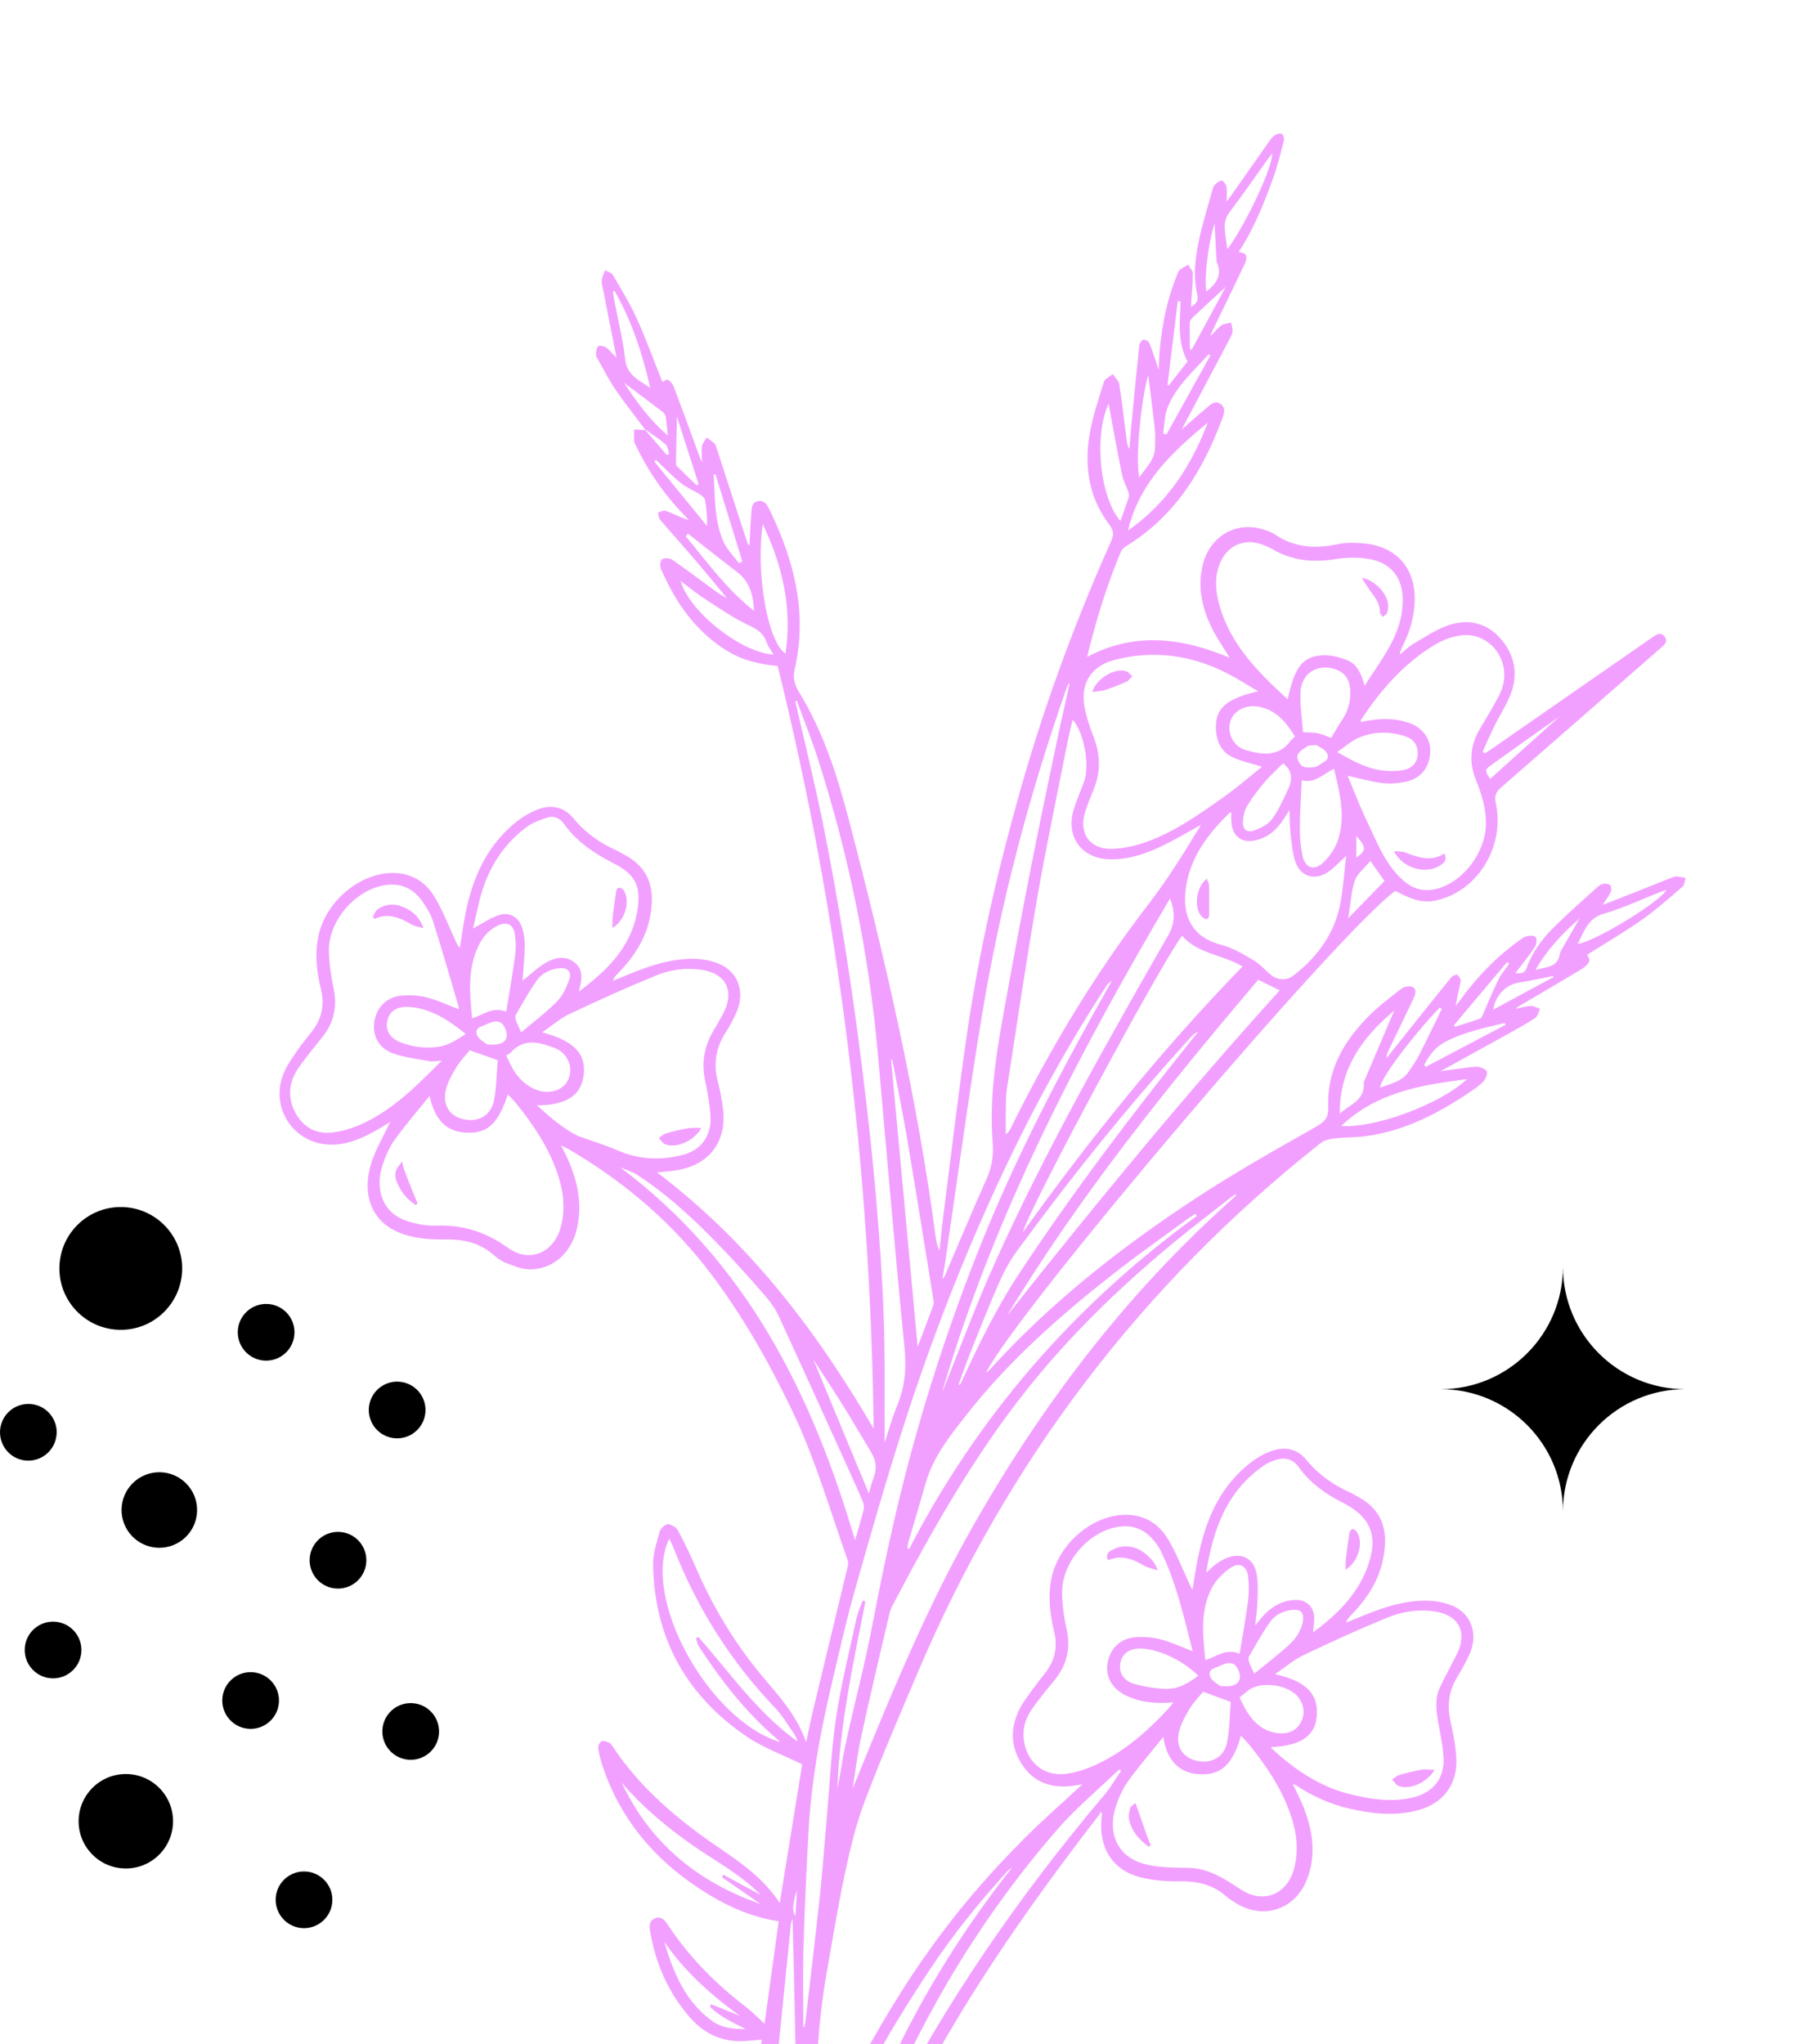 <svg xmlns="http://www.w3.org/2000/svg" width="330" height="376" viewBox="0 0 330 376" fill="none"><path d="M33.509 233.477C33.404 239.717 28.262 244.689 22.034 244.583C15.794 244.478 10.822 239.337 10.927 233.108C11.033 226.869 16.164 221.896 22.403 222.002C28.642 222.107 33.615 227.249 33.509 233.477Z" fill="black"></path><path d="M31.829 335.111C31.744 339.904 27.796 343.737 23.003 343.652C18.21 343.578 14.378 339.619 14.462 334.826C14.547 330.033 18.495 326.201 23.288 326.286C28.081 326.359 31.913 330.318 31.829 335.111Z" fill="black"></path><path d="M36.254 277.839C36.19 281.682 33.023 284.733 29.191 284.67C25.359 284.606 22.297 281.439 22.36 277.607C22.424 273.775 25.591 270.713 29.423 270.776C33.255 270.84 36.317 274.007 36.254 277.839Z" fill="black"></path><path d="M10.421 263.513C10.368 266.395 8.003 268.686 5.121 268.644C2.239 268.602 -0.042 266.216 0.001 263.344C0.053 260.462 2.418 258.171 5.3 258.213C8.182 258.256 10.473 260.631 10.431 263.513H10.421Z" fill="black"></path><path d="M80.763 318.538C80.721 321.42 78.346 323.711 75.463 323.668C72.581 323.616 70.29 321.251 70.333 318.369C70.375 315.487 72.75 313.196 75.632 313.238C78.514 313.291 80.805 315.655 80.763 318.538Z" fill="black"></path><path d="M61.138 349.5C61.085 352.383 58.721 354.673 55.838 354.631C52.956 354.578 50.665 352.214 50.708 349.332C50.75 346.449 53.125 344.159 56.007 344.201C58.889 344.254 61.18 346.618 61.138 349.5Z" fill="black"></path><path d="M54.169 245.123C54.117 248.005 51.752 250.296 48.87 250.253C45.987 250.201 43.697 247.836 43.739 244.954C43.781 242.072 46.157 239.781 49.039 239.823C51.921 239.865 54.212 242.24 54.169 245.123Z" fill="black"></path><path d="M14.978 303.556C14.925 306.438 12.56 308.729 9.678 308.687C6.796 308.634 4.505 306.269 4.547 303.387C4.59 300.505 6.965 298.214 9.847 298.256C12.729 298.309 15.02 300.674 14.978 303.556Z" fill="black"></path><path d="M67.388 287.045C67.335 289.928 64.971 292.218 62.088 292.176C59.206 292.134 56.915 289.759 56.958 286.876C57.01 283.994 59.375 281.703 62.257 281.746C65.139 281.788 67.43 284.163 67.388 287.045Z" fill="black"></path><path d="M78.075 260.733C78.852 257.96 77.233 255.082 74.459 254.305C71.686 253.529 68.808 255.148 68.031 257.921C67.254 260.695 68.874 263.573 71.647 264.349C74.421 265.126 77.299 263.507 78.075 260.733Z" fill="black"></path><path d="M51.318 312.846C51.265 315.728 48.9 318.019 46.018 317.977C43.136 317.924 40.845 315.559 40.887 312.677C40.929 309.795 43.305 307.504 46.187 307.546C49.069 307.599 51.36 309.964 51.318 312.846Z" fill="black"></path><path d="M118.758 79.119C116.918 76.659 114.995 74.25 113.26 71.714C112.025 69.918 111.03 67.948 109.951 66.047C109.799 65.781 109.601 65.462 109.629 65.178C109.678 64.648 109.712 63.976 110.049 63.669C110.276 63.464 111.079 63.65 111.455 63.896C112.072 64.312 112.546 64.927 113.399 65.77C113.235 64.955 113.157 64.524 113.069 64.093C112.321 60.315 111.573 56.538 110.834 52.762C110.748 52.321 110.62 51.855 110.698 51.431C110.814 50.828 111.1 50.262 111.304 49.683C111.802 49.977 112.495 50.154 112.748 50.594C114.297 53.248 115.923 55.887 117.181 58.689C118.891 62.464 120.301 66.386 121.84 70.245C121.999 70.178 122.56 69.74 122.862 69.872C123.329 70.077 123.757 70.629 123.944 71.133C125.524 75.314 127.045 79.513 128.577 83.705C128.723 84.119 128.83 84.544 129.145 84.939C129.125 83.98 128.995 83.012 129.127 82.078C129.211 81.507 129.69 80.999 129.999 80.465C130.493 80.842 131.02 81.187 131.47 81.603C131.648 81.762 131.699 82.076 131.787 82.332C133.66 88.073 135.523 93.822 137.387 99.561C137.481 99.837 137.565 100.119 137.866 100.372C137.965 98.504 138.017 96.638 138.181 94.772C138.272 93.747 138.106 92.375 139.51 92.156C140.809 91.958 141.277 93.185 141.734 94.131C146.142 103.298 148.527 112.788 146.197 123.018C145.85 124.53 146.067 125.818 146.953 127.261C151.437 134.529 154.011 142.62 156.154 150.808C162.759 176.061 168.654 201.468 172.099 227.387C172.216 228.26 172.382 229.122 172.813 229.999C173.061 227.728 173.281 225.453 173.573 223.19C175.009 212.036 176.3 200.858 177.933 189.736C180.111 174.907 183.47 160.324 187.525 145.9C191.976 130.056 197.642 114.649 204.346 99.624C204.87 98.447 204.928 97.63 204.074 96.509C200.4 91.719 199.47 86.15 200.353 80.353C200.87 76.929 202.029 73.6 203.04 70.265C203.221 69.663 204.115 69.279 204.682 68.804C205.1 69.42 205.784 69.994 205.888 70.67C206.432 74.164 206.826 77.67 207.276 81.177C207.338 81.651 207.45 82.105 207.764 82.564C207.854 81.382 207.924 80.205 208.031 79.025C208.525 73.862 209.018 68.699 209.566 63.544C209.612 63.143 209.987 62.545 210.303 62.476C210.628 62.408 211.29 62.775 211.43 63.113C212.032 64.593 212.496 66.125 213.142 68.021C213.224 66.484 213.237 65.317 213.351 64.157C213.776 59.586 214.692 55.131 216.393 50.85C216.552 50.439 216.688 49.942 216.991 49.666C217.437 49.256 218.021 49.016 218.554 48.694C218.855 49.235 219.416 49.771 219.421 50.31C219.428 52.093 219.232 53.88 219.109 55.669C219.093 55.88 219.106 56.087 219.11 56.459C219.996 55.841 220.509 55.358 220.24 54.219C219.403 50.65 219.89 47.073 220.678 43.572C221.343 40.608 222.257 37.703 223.073 34.772C223.158 34.48 223.27 34.127 223.493 33.949C223.869 33.63 224.388 33.166 224.756 33.235C225.115 33.302 225.53 33.936 225.606 34.384C225.741 35.148 225.638 35.958 225.632 37.08C226.02 36.567 226.242 36.278 226.447 35.986C228.79 32.654 231.113 29.327 233.465 25.996C233.752 25.597 234.053 25.163 234.445 24.911C234.807 24.672 235.417 24.446 235.726 24.598C236.018 24.738 236.264 25.446 236.168 25.811C235.584 28.102 235.034 30.416 234.231 32.634C232.528 37.388 230.648 42.086 227.862 46.331C228.316 46.497 228.994 46.532 229.156 46.846C229.353 47.231 229.261 47.912 229.062 48.344C227.111 52.455 225.117 56.549 223.124 60.635C222.955 60.988 222.736 61.314 222.705 61.792C223.358 61.127 223.953 60.37 224.696 59.831C225.166 59.499 225.87 59.492 226.467 59.347C226.558 59.928 226.786 60.522 226.696 61.074C226.6 61.67 226.249 62.235 225.958 62.782C223.079 68.227 220.192 73.662 217.368 78.996C218.702 77.838 220.144 76.531 221.638 75.298C222.47 74.616 223.369 73.462 224.543 74.32C225.644 75.12 225.065 76.353 224.673 77.404C221.129 86.843 215.98 95.058 207.134 100.456C206.743 100.699 206.347 101.09 206.169 101.506C203.55 107.745 201.58 114.201 199.973 120.817C208.762 116.171 217.45 117.289 226.187 120.967C225.127 119.228 224.001 117.616 223.107 115.885C221.233 112.259 220.288 108.441 221.139 104.328C222.415 98.215 228.11 95.313 233.751 97.887C233.959 97.977 234.168 98.057 234.351 98.179C237.971 100.733 241.918 100.972 246.132 100.077C247.674 99.751 249.34 99.798 250.925 99.952C256.984 100.515 260.494 104.656 260.219 110.755C260.1 113.436 259.403 115.968 258.229 118.367C257.913 119.003 257.616 119.641 257.461 120.424C258.302 119.743 259.069 118.949 259.988 118.411C262.142 117.163 264.255 115.705 266.58 114.94C270.095 113.792 273.467 114.56 275.999 117.429C278.593 120.373 279.321 123.878 277.916 127.586C277.128 129.657 275.869 131.551 274.877 133.562C274.109 135.108 273.436 136.697 272.72 138.261C272.853 138.357 272.984 138.461 273.116 138.557C273.425 138.366 273.739 138.194 274.031 137.991C283.919 131.128 293.798 124.263 303.685 117.4C304.446 116.873 305.382 116.06 306.159 117.03C307.005 118.086 305.929 118.793 305.198 119.427C295.5 127.916 285.81 136.417 276.082 144.865C275.112 145.71 274.878 146.47 275.154 147.74C276.741 155.077 272.489 162.834 265.7 165.178C262.586 166.252 260.687 165.982 256.664 163.864C246.625 170.981 187.263 240.782 181.352 252.502C181.669 252.257 181.832 252.162 181.946 252.032C193.215 239.602 206.283 229.319 220.255 220.194C227.36 215.553 234.771 211.361 242.171 207.185C243.871 206.226 244.393 205.401 244.323 203.488C244.074 196.97 247.068 191.729 251.432 187.22C253.353 185.238 255.586 183.558 257.767 181.851C258.264 181.467 259.287 181.262 259.809 181.523C260.699 181.964 260.348 182.937 259.996 183.678C258.44 186.953 256.858 190.214 255.283 193.485C255.13 193.804 255.029 194.14 255.067 194.592C255.984 193.441 256.911 192.282 257.828 191.132C260.867 187.327 263.9 183.502 266.981 179.723C267.211 179.445 267.883 179.182 268.092 179.318C268.418 179.529 268.756 180.131 268.688 180.491C268.41 181.977 267.989 183.44 267.778 185.03C268.024 184.708 268.278 184.397 268.517 184.064C271.588 179.773 275.21 176.025 279.501 172.943C279.93 172.632 280.394 172.28 280.893 172.166C281.4 172.062 282.172 172.039 282.439 172.332C282.713 172.637 282.708 173.471 282.483 173.889C281.979 174.828 281.273 175.651 280.634 176.513C280.053 177.301 279.448 178.066 278.735 178.99C279.763 179.091 280.468 179.02 280.808 178.063C281.832 175.167 283.611 172.745 285.749 170.622C288.349 168.046 291.107 165.634 293.818 163.168C294.142 162.877 294.565 162.611 294.983 162.54C295.373 162.473 295.953 162.548 296.179 162.808C296.405 163.067 296.453 163.687 296.306 164.025C295.977 164.742 295.475 165.385 294.819 166.411C295.675 166.095 296.205 165.902 296.739 165.692C300.316 164.275 303.884 162.858 307.453 161.44C307.739 161.328 308.059 161.176 308.352 161.196C308.929 161.233 309.489 161.37 310.065 161.473C309.884 162.019 309.857 162.757 309.49 163.078C307.052 165.171 304.64 167.332 302.021 169.173C298.774 171.459 295.335 173.454 291.944 175.606C292.035 175.843 292.492 176.446 292.343 176.794C292.104 177.358 291.54 177.87 290.986 178.207C287.316 180.425 283.61 182.581 279.919 184.759C279.541 184.976 279.141 185.162 278.819 185.555C279.719 185.367 280.609 185.065 281.513 185.026C282.09 184.999 282.691 185.346 283.281 185.526C282.991 186.119 282.849 186.94 282.373 187.253C280.422 188.506 278.373 189.622 276.341 190.75C272.642 192.805 268.928 194.84 264.978 197.012C266.585 196.799 267.968 196.596 269.355 196.431C270.195 196.325 271.057 196.14 271.876 196.226C272.458 196.283 273.309 196.625 273.479 197.061C273.655 197.516 273.313 198.371 272.937 198.811C272.334 199.511 271.54 200.069 270.771 200.595C264.764 204.68 258.43 208.044 251.101 208.983C249.203 209.224 247.269 209.17 245.356 209.39C244.527 209.488 243.582 209.724 242.946 210.225C210.008 236.251 185.401 268.683 168.936 307.332C165.551 315.276 162.128 323.222 159.065 331.292C157.452 335.541 156.393 340.028 155.441 344.486C154.111 350.702 153.092 356.996 151.995 363.259C150.435 372.156 150.106 381.16 149.732 390.157C149.614 393.061 149.605 395.973 149.544 398.748C151.34 394.398 153.006 389.87 155.058 385.534C157.124 381.173 159.457 376.929 161.889 372.757C164.346 368.552 166.933 364.396 169.716 360.401C172.475 356.439 175.412 352.581 178.515 348.889C181.654 345.156 184.979 341.583 188.423 338.131C191.825 334.71 195.473 331.542 199.107 328.177C198.641 328.259 198.232 328.323 197.824 328.387C194.019 328.987 190.632 328.197 188.29 324.951C185.888 321.62 185.693 317.97 187.563 314.3C188.212 313.032 189.099 311.895 189.935 310.731C190.689 309.675 191.509 308.666 192.303 307.644C194.066 305.377 194.583 302.871 193.9 300.061C193.143 296.913 192.741 293.739 193.37 290.481C194.586 284.108 200.776 278.66 207.001 278.6C210.308 278.57 212.958 280.084 214.658 282.781C216.175 285.18 217.199 287.879 218.418 290.461C218.7 291.064 218.883 291.706 219.361 292.349C219.426 291.951 219.49 291.553 219.554 291.156C220.296 286.227 221.261 281.354 223.558 276.872C225.202 273.686 227.447 270.959 230.32 268.807C231.447 267.96 232.746 267.251 234.075 266.807C236.42 266.036 238.633 266.478 240.262 268.467C242.503 271.196 245.279 273.131 248.459 274.564C248.744 274.694 249.003 274.865 249.284 275.013C253.475 277.12 255.76 280.432 254.367 286.981C253.511 291.009 251.255 294.263 248.436 297.166C248.113 297.504 247.783 297.831 247.629 298.437C248.095 298.243 248.569 298.06 249.036 297.857C253.333 296.056 257.671 294.336 262.415 294.399C263.938 294.413 265.547 294.702 266.967 295.247C270.536 296.623 271.958 300.351 270.399 304.043C269.74 305.597 268.871 307.081 268.008 308.528C266.526 310.998 266.163 313.584 266.78 316.403C267.288 318.749 267.796 321.152 267.89 323.542C268.08 328.195 265.478 331.643 260.994 332.894C256.655 334.104 252.313 333.614 248.011 332.593C244.636 331.787 241.514 330.391 238.612 328.492C238.403 328.356 238.167 328.272 237.775 328.069C238.479 329.547 239.153 330.807 239.68 332.127C241.447 336.524 242.199 341.016 240.44 345.603C238.295 351.195 232.446 353.163 227.373 350.05C226.725 349.657 226.08 349.237 225.512 348.746C223.001 346.549 220.073 345.954 216.808 346.01C214.425 346.052 211.961 345.848 209.663 345.244C204.686 343.937 202.138 339.906 202.6 334.654C202.63 334.297 202.678 333.942 202.717 333.587C202.625 333.47 202.524 333.351 202.433 333.225C202.346 333.425 202.292 333.639 202.173 333.805C188.513 351.463 175.816 369.74 165.922 389.845C162.202 397.4 158.783 405.096 156.347 413.175C155.43 416.209 154.795 419.336 154.001 422.529L147.926 421.546C147.47 410.133 146.92 398.676 146.584 387.207C146.255 375.813 146.138 364.417 145.777 352.935C145.678 353.263 145.516 353.58 145.49 353.91C144.206 366.703 142.821 379.489 141.754 392.309C141.508 395.313 142.414 398.401 142.696 401.462C143.063 405.364 143.337 409.269 143.639 413.178C143.662 413.432 143.554 413.702 143.511 413.965C143.379 413.98 143.247 413.996 143.124 414.013C142.532 409.445 141.94 404.876 141.356 400.308C141.281 400.315 141.206 400.321 141.133 400.319C141.012 407.009 140.881 413.706 140.761 420.442L138.022 419.999C137.506 405.012 138.258 390.082 140.131 375.138C138.839 375.235 137.736 375.363 136.628 375.406C132.648 375.541 129.403 373.931 126.847 370.983C123.106 366.666 120.797 361.615 119.735 356.005C119.522 354.866 119.051 353.38 120.512 352.809C121.874 352.278 122.584 353.608 123.209 354.544C127.017 360.218 131.783 364.943 137.169 369.091C138.321 369.973 139.343 371.029 140.633 372.203C141.518 365.822 142.372 359.632 143.236 353.378C137.588 352.501 132.767 350.115 128.253 347.092C120.099 341.643 114.105 334.446 110.919 325.05C110.53 323.91 110.211 322.736 110.034 321.547C109.972 321.129 110.31 320.413 110.671 320.24C111.014 320.063 111.642 320.35 112.092 320.544C112.352 320.651 112.541 320.969 112.712 321.229C117.817 328.941 124.742 334.729 132.29 339.867C136.422 342.679 140.515 345.56 143.431 350.003L147.558 324.502C143.995 322.747 140.402 321.46 137.352 319.389C126.27 311.86 120.358 301.299 120.134 287.769C120.098 285.759 120.78 283.717 121.322 281.744C121.483 281.148 122.305 280.353 122.844 280.339C123.476 280.32 124.4 280.897 124.712 281.485C125.976 283.843 127.126 286.284 128.199 288.74C131.357 295.97 135.412 302.631 140.515 308.644C143.481 312.149 146.589 315.576 148.292 320.426C148.772 318.202 149.121 316.384 149.551 314.589C151.668 305.791 153.804 296.996 155.912 288.196C156.001 287.821 156.065 287.367 155.945 287.023C152.654 277.702 149.923 268.175 145.609 259.227C141.378 250.45 136.621 242.015 130.731 234.232C124.065 225.422 115.917 218.276 106.526 212.524C105.475 211.881 104.437 211.203 103.207 210.688C103.495 211.254 103.793 211.813 104.07 212.387C106.131 216.683 107.205 221.135 106.133 225.926C105.112 230.466 101.63 233.577 97.302 233.461C95.847 233.421 94.378 232.784 92.986 232.243C92.176 231.936 91.429 231.351 90.754 230.777C88.206 228.574 85.261 227.912 81.932 227.967C79.466 228.004 76.867 227.834 74.534 227.104C67.353 224.846 66.787 218.51 68.319 213.848C69.196 211.169 70.678 208.699 71.79 206.346C71.073 206.777 70.05 207.438 68.984 208.026C66.292 209.511 63.501 210.702 60.342 210.506C53.695 210.089 49.596 203.413 52.236 197.27C52.846 195.847 53.768 194.548 54.652 193.262C55.478 192.041 56.439 190.906 57.348 189.745C59.179 187.406 59.75 184.844 59.03 181.925C58.253 178.784 57.89 175.597 58.526 172.35C59.777 165.992 65.98 160.583 72.236 160.556C75.54 160.544 78.184 162.094 79.852 164.814C81.404 167.339 82.472 170.175 83.735 172.885C83.947 173.346 84.088 173.843 84.598 174.296C84.945 172.153 85.221 169.989 85.649 167.859C86.973 161.336 89.593 155.487 94.909 151.215C96.11 150.25 97.501 149.426 98.931 148.878C101.396 147.932 103.728 148.383 105.468 150.493C107.646 153.147 110.344 155.05 113.449 156.434C113.812 156.595 114.143 156.834 114.503 157.013C118.788 159.163 120.79 162.624 119.556 168.762C118.729 172.842 116.473 176.151 113.611 179.094C113.278 179.439 112.938 179.765 112.755 180.384C113.219 180.2 113.682 180.024 114.139 179.829C118.477 177.998 122.852 176.284 127.651 176.346C129.173 176.369 130.79 176.668 132.196 177.239C135.696 178.641 137.064 182.305 135.566 185.96C135.004 187.317 134.292 188.631 133.5 189.867C131.672 192.707 131.178 195.699 132.053 198.978C132.514 200.704 132.838 202.473 133.022 204.248C133.603 210.03 130.467 214.153 124.75 215.186C123.54 215.408 122.309 215.469 120.867 215.634C137.743 228.397 150.169 244.709 160.704 262.765C160.128 215.288 154.442 168.534 143.045 122.489C139.581 122.179 136.524 121.406 133.764 119.716C127.934 116.137 124.249 110.789 121.582 104.641C121.359 104.132 121.451 103.051 121.768 102.862C122.23 102.584 123.204 102.621 123.669 102.946C126.347 104.8 128.94 106.778 131.58 108.7C132.25 109.189 132.944 109.644 133.702 109.99C131.743 107.631 129.806 105.257 127.815 102.931C125.7 100.454 123.502 98.038 121.396 95.563C121.132 95.251 121.146 94.706 121.033 94.261C121.514 94.144 122.07 93.797 122.453 93.943C123.856 94.476 125.204 95.177 126.722 95.683C126.455 95.389 126.188 95.095 125.92 94.81C122.272 91.065 119.323 86.829 117.042 82.117C116.891 81.796 116.685 81.465 116.657 81.127C116.597 80.412 116.639 79.695 116.645 78.972C117.34 79.019 118.035 79.067 118.72 79.122C120.037 80.644 121.345 82.164 122.661 83.685C122.804 83.606 122.946 83.527 123.088 83.448C122.886 82.868 122.847 82.082 122.449 81.739C121.313 80.757 120.021 79.945 118.794 79.069L118.758 79.119ZM233.797 321.328C233.87 321.452 233.914 321.579 234.003 321.659C238.198 325.511 242.824 328.645 248.428 330.016C252.218 330.945 256.066 331.512 259.953 330.582C263.639 329.694 265.743 327.037 265.535 323.291C265.414 321.072 264.918 318.876 264.543 316.681C264.189 314.582 263.901 312.475 264.816 310.48C265.777 308.371 266.917 306.356 267.965 304.28C269.998 300.229 268.369 297.042 263.899 296.374C260.873 295.922 257.872 296.41 255.107 297.55C249.915 299.688 244.794 302.015 239.73 304.443C237.935 305.303 236.383 306.667 234.534 307.918C240.26 309.169 242.579 311.586 242.216 315.657C241.893 319.307 239.224 321.112 233.797 321.328ZM232.135 141.019C230.07 140.351 228.073 140 226.381 139.085C224.509 138.077 223.717 136.112 223.656 133.977C223.549 130.294 225.549 128.511 231.43 127.143C229.385 125.949 227.594 124.787 225.697 123.821C219.119 120.464 212.206 119.521 205.035 121.367C200.702 122.485 198.693 125.696 199.508 130.087C199.849 131.924 200.465 133.722 201.144 135.465C202.404 138.713 202.516 141.905 201.197 145.143C200.642 146.51 200.07 147.875 199.62 149.287C198.362 153.231 200.444 156.25 204.572 156.12C206.673 156.052 208.831 155.575 210.823 154.868C216.014 153.026 220.487 149.843 224.944 146.704C227.481 144.915 229.829 142.864 232.135 141.019ZM98.773 203.289C101.212 205.53 103.591 207.576 106.45 208.995C106.571 209.052 106.709 209.055 106.84 209.104C109.102 209.925 111.412 210.624 113.606 211.582C117.501 213.289 121.49 213.443 125.519 212.434C128.941 211.577 130.891 208.905 130.693 205.383C130.571 203.164 130.163 200.945 129.702 198.764C129.043 195.632 129.459 192.721 131.016 189.957C131.718 188.706 132.487 187.494 133.129 186.215C135.136 182.216 133.52 179.059 129.117 178.374C126.23 177.925 123.345 178.322 120.7 179.406C115.342 181.601 110.044 183.992 104.805 186.475C103.032 187.311 101.51 188.661 99.723 189.875C105.649 191.428 107.901 193.862 107.342 197.883C106.837 201.522 104.119 203.282 98.791 203.292L98.773 203.289ZM220.924 151.714C218.661 152.953 216.503 154.228 214.27 155.342C211.13 156.912 207.87 158.083 204.287 158.051C199.051 158.001 196.007 154.01 197.473 149.004C197.989 147.25 198.752 145.564 199.381 143.847C200.506 140.781 199.43 134.798 197.319 132.359C196.975 133.853 196.588 135.331 196.3 136.825C194.43 146.322 192.417 155.786 190.764 165.318C188.739 176.971 187.013 188.663 185.205 200.351C184.993 201.718 185.044 203.118 185.014 204.505C184.985 205.883 185.011 207.261 185.011 208.634C185.495 208.276 185.721 207.905 185.915 207.509C193.091 192.997 201.372 179.146 211.244 166.322C214.804 161.702 217.82 156.779 220.923 151.723L220.924 151.714ZM219.377 303.683C217.788 297.384 216.373 291.151 213.575 285.353C213.229 284.638 212.746 283.966 212.245 283.347C210.399 281.09 208.038 280.309 205.194 280.906C199.948 282.006 195.316 287.539 195.372 292.912C195.393 295.124 195.693 297.381 196.186 299.54C196.969 302.988 196.322 306.011 194.184 308.765C193.364 309.829 192.456 310.814 191.653 311.891C190.72 313.141 189.681 314.356 189.003 315.749C186.809 320.275 189.67 327.058 196.118 326.246C198.478 325.95 200.87 325.001 203.003 323.88C207.64 321.457 211.506 317.971 215.032 314.125C215.28 313.849 215.506 313.542 215.861 313.117C215.078 313.158 214.505 313.213 213.931 313.213C211.496 313.228 209.12 312.88 206.927 311.746C204.477 310.486 203.284 308.252 203.743 305.82C204.239 303.154 206.078 301.335 208.849 301.125C210.376 301.01 211.994 301.124 213.468 301.501C215.42 302.012 217.275 302.897 219.366 303.69L219.377 303.683ZM81.251 195.089C80.208 195.134 79.573 195.282 78.98 195.176C76.683 194.74 74.291 194.492 72.129 193.678C69.558 192.705 68.442 190.288 68.864 187.851C69.323 185.187 71.178 183.325 73.933 183.103C75.46 182.979 77.081 183.083 78.555 183.461C80.534 183.976 82.423 184.876 84.356 185.616C84.374 185.507 84.426 185.358 84.388 185.25C82.84 180.016 81.348 174.773 79.701 169.578C79.267 168.2 78.472 166.883 77.628 165.698C75.848 163.211 73.395 162.257 70.362 162.879C65.12 163.952 60.433 169.485 60.5 174.841C60.525 177.147 60.888 179.47 61.363 181.737C62.032 184.973 61.491 187.864 59.495 190.482C58.658 191.591 57.741 192.63 56.905 193.738C55.972 194.988 54.917 196.191 54.224 197.564C52.881 200.205 53.141 202.882 54.75 205.342C56.292 207.698 58.618 208.641 61.343 208.265C62.951 208.043 64.581 207.573 66.081 206.934C69.647 205.414 72.749 203.105 75.625 200.535C77.484 198.878 79.209 197.079 81.26 195.091L81.251 195.089ZM247.893 142.688C249.077 145.487 250.088 148.212 251.341 150.809C253.22 154.686 254.668 158.827 258.036 161.85C259.804 163.435 261.679 164.026 263.919 163.554C268.897 162.513 273.22 157.004 273.328 151.648C273.388 148.763 272.547 146.075 271.491 143.454C270.23 140.336 270.402 137.329 272.021 134.408C272.649 133.275 273.371 132.186 273.998 131.053C274.78 129.649 275.686 128.282 276.233 126.784C278.145 121.544 274.028 116.126 268.645 116.87C266.97 117.1 265.25 117.787 263.795 118.665C258.151 122.104 253.911 126.986 250.314 132.472C250.278 132.522 250.325 132.632 250.331 132.707C250.373 132.733 250.412 132.776 250.441 132.771C250.699 132.72 250.958 132.66 251.225 132.611C253.897 132.106 256.559 132.054 259.161 132.949C261.685 133.812 263.191 135.884 263.1 138.272C262.986 141.094 261.39 143.183 258.651 143.761C257.234 144.06 255.712 144.204 254.279 144.028C252.22 143.778 250.206 143.192 247.894 142.679L247.893 142.688ZM213.993 319.46C211.656 322.357 209.472 324.88 207.517 327.589C206.541 328.935 205.827 330.545 205.291 332.138C203.715 336.792 205.35 340.862 209.366 342.449C210.557 342.92 211.858 343.168 213.13 343.309C214.903 343.494 216.693 343.523 218.476 343.533C222.321 343.552 225.285 345.582 228.339 347.57C232.437 350.247 236.858 348.364 238.066 343.586C238.935 340.154 238.485 336.824 237.33 333.556C235.669 328.851 232.935 324.771 229.819 320.935C229.356 320.368 228.829 319.856 228.271 319.246C226.732 324.639 224.539 326.586 220.478 326.309C216.91 326.066 214.583 323.759 213.993 319.46ZM79.029 201.56C76.796 204.326 74.612 206.849 72.659 209.549C71.683 210.894 70.969 212.505 70.424 214.096C68.826 218.774 70.487 223.024 74.573 224.465C76.35 225.087 78.336 225.501 80.207 225.424C85.15 225.23 89.414 226.598 93.447 229.506C97.464 232.402 102.004 230.353 103.209 225.481C104.061 222.046 103.582 218.72 102.417 215.46C100.757 210.802 98.044 206.762 94.96 202.959C94.498 202.384 93.962 201.87 93.42 201.272C91.579 206.82 89.633 208.556 85.63 208.317C82.123 208.102 79.999 206.023 79.019 201.567L79.029 201.56ZM236.872 128.608C238.135 122.688 239.598 120.734 243.294 120.525C244.779 120.441 246.394 120.86 247.801 121.422C249.652 122.157 250.436 123.945 251.017 126.127C253.467 122.246 256.168 118.869 257.409 114.69C257.79 113.424 257.982 112.063 258.022 110.733C258.171 106.155 255.722 103.225 251.181 102.713C249.383 102.505 247.501 102.535 245.725 102.823C241.564 103.504 237.635 103.147 233.959 100.946C233.386 100.603 232.748 100.37 232.129 100.14C228.996 98.983 225.924 100.249 224.533 103.3C223.441 105.703 223.527 108.204 224.143 110.679C226.029 118.232 231.215 123.442 236.861 128.616L236.872 128.608ZM241.531 300.113C241.531 300.113 241.646 300.15 241.708 300.105C245.884 296.994 249.539 293.438 251.458 288.44C253.639 282.733 252.327 279.069 246.949 276.352C243.786 274.754 240.99 272.771 238.917 269.864C237.795 268.282 236.281 267.981 234.542 268.553C233.828 268.79 233.12 269.112 232.497 269.531C225.67 274.226 223.137 281.249 221.878 289.258C222.603 288.605 223.117 288.057 223.722 287.636C224.338 287.197 224.996 286.793 225.696 286.526C228.389 285.486 230.621 286.608 231.145 289.431C231.441 291.028 231.362 292.714 231.318 294.359C231.281 295.791 231.06 297.212 230.893 298.93C231.513 298.186 231.896 297.7 232.313 297.239C233.918 295.494 235.823 294.355 238.251 294.265C240.205 294.192 241.611 295.393 241.738 297.353C241.794 298.263 241.606 299.197 241.531 300.113ZM106.451 182.417C110.439 179.379 113.904 176.311 115.877 171.953C116.567 170.432 117.07 168.75 117.3 167.098C117.884 162.924 116.811 160.811 113.078 158.898C109.458 157.041 106.131 154.906 103.73 151.511C103.009 150.485 101.861 149.974 100.659 150.374C99.29 150.83 97.847 151.348 96.717 152.213C92.212 155.651 89.484 160.276 88.169 165.771C87.749 167.512 87.363 169.269 87.019 170.763C88.617 169.917 90.132 168.844 91.8 168.307C93.791 167.664 95.451 168.722 96.071 170.724C96.392 171.769 96.566 172.92 96.538 174.011C96.485 176.22 96.259 178.42 96.117 180.383C97.505 179.29 98.879 177.944 100.501 177.009C102.162 176.062 104.118 175.692 105.778 177.093C107.398 178.45 107.038 180.276 106.457 182.437L106.451 182.417ZM226.472 149.438C226.359 149.448 226.242 149.429 226.188 149.476C222.593 153.005 219.494 156.893 218.383 161.928C217.231 167.161 218.325 172.173 224.695 173.789C226.809 174.326 228.773 175.562 230.692 176.68C231.865 177.371 232.775 178.493 233.855 179.364C235.092 180.353 236.71 180.355 237.946 179.404C242.5 175.891 245.66 171.456 246.64 165.685C247.093 163.002 247.286 160.268 247.616 157.426C246.338 158.583 245.383 159.681 244.215 160.439C241.715 162.057 239.113 161.163 238.228 158.347C237.716 156.705 237.568 154.937 237.376 153.207C237.227 151.902 237.256 150.58 237.191 148.983C236.598 149.898 236.224 150.552 235.783 151.168C234.481 152.98 232.802 154.267 230.561 154.628C228.397 154.974 226.877 153.847 226.564 151.671C226.46 150.939 226.499 150.185 226.472 149.438ZM227.405 219.848C227.36 219.785 227.304 219.729 227.258 219.666C227.094 219.769 226.914 219.852 226.755 219.974C223.025 222.906 219.242 225.765 215.589 228.793C205.891 236.828 196.874 245.567 188.996 255.447C179.155 267.793 171.44 281.457 164.128 295.381C163.861 295.886 163.694 296.462 163.557 297.024C161.83 304.438 160.049 311.843 158.448 319.277C157.689 322.764 157.27 326.324 156.841 328.974C158.214 325.633 159.901 321.442 161.64 317.269C166.816 304.827 172.249 292.52 178.932 280.767C191.669 258.357 207.052 238.111 226.274 220.89C226.653 220.552 227.025 220.194 227.396 219.846L227.405 219.848ZM147.767 372.81C147.84 372.822 147.906 372.814 147.979 372.817C148.049 372.383 148.139 371.942 148.191 371.505C149.086 363.809 150.017 356.109 150.839 348.4C151.348 343.601 151.684 338.783 152.111 333.971C152.64 327.96 152.9 321.896 153.791 315.934C154.704 309.836 156.213 303.826 157.515 297.782C157.767 296.625 158.279 295.52 158.664 294.395C158.841 294.442 159.019 294.489 159.196 294.537C156.947 305.921 154.481 317.27 154.029 328.918C154.625 326.267 154.935 323.552 155.511 320.908C157.147 313.424 159.116 306.003 160.545 298.486C162.82 286.548 165.402 274.708 168.746 263.018C171.945 251.824 175.679 240.81 179.972 229.998C186.621 213.256 194.941 197.342 203.792 181.681C204.024 181.273 204.249 180.855 204.473 180.445C203.971 180.689 203.698 181.062 203.44 181.457C196.358 192.3 190.159 203.63 184.638 215.339C177.512 230.453 171.452 246.009 166.327 261.903C163.037 272.116 160.081 282.44 157.17 292.77C155.495 298.717 154.156 304.764 152.747 310.782C150.736 319.383 149.2 328.071 148.722 336.912C148.351 343.831 148.008 350.754 147.811 357.682C147.662 362.715 147.77 367.762 147.769 372.801L147.767 372.81ZM146.571 128.878C146.482 128.911 146.383 128.95 146.295 128.982C148.001 136.441 149.841 143.875 151.364 151.379C152.889 158.873 154.203 166.408 155.414 173.953C156.627 181.546 157.686 189.178 158.633 196.811C159.58 204.444 160.442 212.091 161.106 219.762C161.77 227.377 162.309 235.018 162.57 242.66C162.834 250.285 162.689 257.926 162.726 265.356C163.428 263.243 164.056 260.848 165.005 258.589C166.454 255.121 166.761 251.681 166.383 247.899C164.596 229.913 163.091 211.898 161.482 193.894C159.84 175.412 156.141 157.348 150.49 139.693C149.323 136.043 147.883 132.487 146.569 128.887L146.571 128.878ZM188.132 226.669C200.48 209.458 213.725 192.995 228.566 177.756C224.855 175.541 220.317 175.465 217.432 172.094C212.945 178.272 189.502 221.861 188.132 226.669ZM196.75 125.762C196.676 125.759 196.593 125.755 196.518 125.761C196.343 126.215 196.15 126.667 195.993 127.124C189.233 146.492 184.032 166.28 180.665 186.513C178.176 201.496 176.173 216.558 173.944 231.583C173.763 232.816 173.546 234.043 173.347 235.273C173.651 234.942 173.841 234.564 174.008 234.164C176.49 228.367 178.913 222.542 181.49 216.788C182.344 214.884 182.699 212.974 182.641 210.933C182.614 210.13 182.531 209.328 182.486 208.522C182.099 200.627 183.416 192.888 184.813 185.17C186.392 176.443 188.027 167.715 189.741 159.009C191.217 151.49 192.808 143.999 194.374 136.494C195.122 132.904 195.949 129.335 196.742 125.751L196.75 125.762ZM231.454 180.2C214.795 199.813 198.641 219.851 185.238 241.977C201.437 221.547 217.961 201.393 235.402 182.148C234.092 181.499 232.91 180.918 231.445 180.199L231.454 180.2ZM173.383 255.797C173.453 255.65 173.533 255.496 173.594 255.348C176.686 247.729 179.538 239.996 182.907 232.496C192.26 211.673 203.534 191.847 214.865 172.068C216.102 169.911 216.248 167.921 215.219 165.249C198.223 194.087 182.818 223.554 173.374 255.795L173.383 255.797ZM114.048 214.679C137.239 232.027 149.355 256.251 157.281 283.286C157.834 281.352 158.383 279.557 158.844 277.739C158.967 277.267 158.915 276.674 158.728 276.226C157.978 274.406 157.166 272.623 156.346 270.829C152.003 261.264 147.681 251.683 143.286 242.147C142.699 240.864 141.859 239.652 140.942 238.575C138.743 235.992 136.479 233.464 134.151 230.99C128.996 225.525 123.62 220.284 117.307 216.144C116.321 215.492 115.127 215.16 114.039 214.678L114.048 214.679ZM151.114 417.738C156.978 390.077 168.752 365.497 186.134 343.533C185.687 343.776 185.378 344.088 185.085 344.412C179.988 350.018 175.244 355.904 171.058 362.224C163.079 374.267 155.799 386.675 151.561 400.633C150.949 402.641 149.97 404.691 149.995 406.708C150.028 410.333 150.699 413.959 151.114 417.738ZM220.191 223.617C220.072 223.496 219.953 223.374 219.833 223.262C219.315 223.605 218.789 223.938 218.286 224.302C213.824 227.588 209.275 230.778 204.911 234.201C195.07 241.916 185.7 250.153 177.922 260.039C174.87 263.925 171.709 267.794 170.305 272.699C169.431 275.759 168.513 278.802 167.622 281.85C167.481 282.32 167.322 282.786 167.198 283.267C167.076 283.739 166.988 284.226 166.892 284.702C167.012 284.759 167.124 284.814 167.242 284.879C180.001 260.218 197.773 239.904 220.182 223.616L220.191 223.617ZM143.439 320.411C143.295 320.211 143.254 320.121 143.198 320.066C137.331 315.117 132.666 309.137 128.504 302.738C128.237 302.333 128.176 301.794 128.023 301.314C128.174 301.237 128.325 301.159 128.469 301.071C134.304 307.704 139.393 315.061 146.701 320.308C146.585 319.825 146.408 319.379 146.136 319.001C144.978 317.356 143.963 315.568 142.587 314.13C134.387 305.536 128.174 295.696 123.87 284.625C123.669 284.1 123.389 283.6 123.106 283.007C117.902 293.728 130.177 316.232 143.44 320.402L143.439 320.411ZM159.276 396.676C159.375 396.692 159.472 396.726 159.569 396.751C160.63 394.538 161.649 392.299 162.762 390.113C173.774 368.417 187.546 348.578 203.21 330.029C204.342 328.69 205.214 327.133 206.218 325.672C206.129 325.592 206.041 325.504 205.953 325.424C205.588 325.737 205.206 326.037 204.855 326.379C201.471 329.627 197.836 332.658 194.76 336.178C181.033 351.904 170.284 369.522 162.277 388.819C161.201 391.41 160.273 394.062 159.264 396.692L159.276 396.676ZM176.34 254.614C176.418 254.645 176.505 254.678 176.583 254.709C176.775 254.323 176.969 253.927 177.152 253.539C180.203 246.915 183.415 240.382 187.435 234.287C197.218 219.444 207.968 205.306 219.056 191.427C219.486 190.884 219.933 190.353 220.362 189.819C219.779 189.994 219.423 190.363 219.076 190.734C207.676 203.227 197.1 216.4 187.105 230.039C185.775 231.856 184.67 233.885 183.763 235.947C181.922 240.122 180.263 244.373 178.569 248.609C177.777 250.587 177.08 252.609 176.341 254.605L176.34 254.614ZM164.137 194.918C164.062 194.924 163.989 194.922 163.914 194.928C165.542 212.527 167.17 230.125 168.801 247.705C169.751 245.205 170.727 242.663 171.668 240.105C171.784 239.79 171.755 239.395 171.698 239.061C170.098 229.179 168.527 219.283 166.86 209.409C166.045 204.562 165.047 199.752 164.137 194.918ZM245.393 141.392C243.387 142.357 241.888 144.129 239.451 143.53C239.324 146.544 239.112 149.396 239.103 152.253C239.089 153.939 239.237 155.652 239.571 157.302C240.058 159.664 241.709 160.265 243.438 158.615C244.554 157.543 245.551 156.127 246.054 154.677C247.595 150.24 246.445 145.859 245.393 141.392ZM228.034 304.137C228.575 300.791 229.154 297.674 229.561 294.529C229.756 293.039 229.777 291.483 229.592 289.996C229.342 287.942 227.959 287.226 226.268 288.419C224.931 289.362 223.632 290.646 222.891 292.085C220.74 296.284 221.247 300.812 221.721 305.315C223.775 304.738 225.439 303.086 228.031 304.155L228.034 304.137ZM93.114 186.077C93.676 182.605 94.272 179.268 94.732 175.909C94.91 174.638 94.903 173.31 94.739 172.04C94.454 169.915 93.195 169.349 91.3 170.37C89.699 171.234 88.629 172.592 87.894 174.217C85.97 178.444 86.422 182.851 86.842 187.289C88.879 186.7 90.599 185.049 93.114 186.077ZM244.85 135.718C245.568 134.535 246.252 133.337 247.012 132.189C248.126 130.504 248.492 128.642 248.346 126.688C248.212 124.94 247.347 123.659 245.617 123.091C242.352 122.006 239.398 123.801 239.226 127.263C239.106 129.721 239.517 132.21 239.692 134.67C240.809 134.739 241.666 134.701 242.48 134.87C243.286 135.038 244.056 135.422 244.859 135.719L244.85 135.718ZM86.419 193.16C85.724 194.022 84.73 195.021 84.014 196.186C83.211 197.494 82.412 198.887 82.044 200.359C81.331 203.222 82.656 205.265 85.288 205.858C87.966 206.458 90.341 205.154 90.87 202.4C91.351 199.888 91.356 197.282 91.551 194.993C89.67 194.327 88.149 193.784 86.426 193.171L86.419 193.16ZM221.314 311.142C220.621 311.995 219.628 312.985 218.913 314.15C218.094 315.493 217.269 316.937 216.895 318.444C216.204 321.228 217.526 323.233 220.109 323.846C222.773 324.472 225.192 323.184 225.718 320.448C226.203 317.909 226.204 315.274 226.392 313.022C224.446 312.307 222.927 311.746 221.305 311.14L221.314 311.142ZM114.377 327.911C119.646 339.073 128.437 346.185 139.913 350.195C137.534 348.548 135.156 346.901 132.779 345.245C132.868 345.092 132.956 344.949 133.055 344.798C135.343 346.031 137.622 347.263 139.909 348.506C136.015 344.507 131.071 342.027 126.637 338.85C122.153 335.637 117.982 332.095 114.388 327.903L114.377 327.911ZM238.212 135.469C237.734 134.77 237.339 134.122 236.882 133.519C235.427 131.594 233.611 130.242 231.155 129.929C228.817 129.634 226.734 130.902 226.252 132.912C225.754 135.012 226.957 137.351 229.179 137.97C232.186 138.819 235.254 139.287 237.472 136.157C237.651 135.908 237.921 135.728 238.205 135.459L238.212 135.469ZM228.013 312.207C228.426 313.026 228.774 313.852 229.244 314.606C230.694 316.957 232.591 318.665 235.52 318.795C237.173 318.868 238.537 318.216 239.302 316.744C240.081 315.246 239.899 313.686 238.92 312.302C237.169 309.81 231.896 309.077 229.538 310.96C229.05 311.345 228.577 311.751 228.022 312.209L228.013 312.207ZM93.121 194.152C93.482 194.888 93.797 195.57 94.142 196.238C95.041 197.943 96.312 199.29 98.029 200.171C100.53 201.457 103.474 200.755 104.479 198.663C105.54 196.45 104.503 193.656 101.971 192.726C99.257 191.721 96.391 190.858 93.975 193.557C93.772 193.784 93.465 193.911 93.121 194.152ZM245.982 138.323C248.941 140.036 251.487 141.395 254.421 141.721C255.639 141.853 256.926 141.848 258.126 141.634C259.821 141.333 260.727 140.19 260.78 138.723C260.839 137.099 260.077 135.918 258.423 135.4C255.429 134.47 252.418 134.502 249.561 135.868C248.379 136.428 247.369 137.35 245.982 138.323ZM220.403 308.201C217.647 305.454 213.519 303.477 210.25 303.217C208.003 303.039 206.483 303.972 206.114 305.74C205.721 307.597 206.616 309.153 208.777 309.744C210.601 310.243 212.52 310.563 214.416 310.619C216.651 310.693 218.561 309.638 220.403 308.201ZM85.656 190.16C82.374 187.522 79.187 185.438 75.157 185.194C73.051 185.067 71.623 186.005 71.249 187.689C70.845 189.498 71.727 190.959 73.721 191.727C75.889 192.56 78.127 192.848 80.43 192.562C82.328 192.322 83.895 191.378 85.656 190.16ZM269.837 198.476C261.29 199.571 253.23 200.911 246.699 207.092C252.895 207.557 264.995 203.084 269.837 198.476ZM140.305 96.387C138.982 105.592 141.257 118.107 144.487 120.208C145.778 111.777 143.885 103.926 140.305 96.387ZM222.171 77.722C215.728 83.073 209.606 88.671 207.488 97.581C214.79 92.471 219.165 85.606 222.171 77.722ZM236.04 140.38C234.903 141.513 233.671 142.613 232.609 143.861C231.432 145.248 230.326 146.712 229.38 148.266C228.9 149.061 228.693 150.113 228.64 151.07C228.564 152.57 229.362 153.237 230.739 152.727C231.91 152.295 233.215 151.661 233.931 150.72C235.12 149.149 235.923 147.274 236.795 145.485C237.655 143.713 237.979 141.937 236.038 140.389L236.04 140.38ZM230.711 307.828C232.757 306.154 234.847 304.553 236.823 302.804C238.238 301.548 239.381 300.025 239.671 298.068C239.887 296.618 239.208 295.951 237.762 296.088C236.08 296.252 234.576 296.974 233.63 298.306C232.192 300.328 230.995 302.528 229.741 304.673C229.6 304.92 229.656 305.374 229.765 305.67C230.021 306.371 230.365 307.048 230.712 307.819L230.711 307.828ZM95.866 189.873C98.106 187.98 100.451 186.235 102.476 184.178C103.54 183.088 104.257 181.515 104.746 180.035C105.199 178.67 104.336 177.945 102.889 178.083C101.207 178.246 99.701 178.977 98.755 180.309C97.318 182.331 96.12 184.532 94.876 186.678C94.734 186.924 94.792 187.37 94.909 187.676C95.165 188.377 95.509 189.054 95.875 189.874L95.866 189.873ZM203.911 74.257C201.202 80.138 202.289 91.422 206.097 95.834C206.611 94.376 207.152 92.914 207.633 91.433C207.726 91.142 207.649 90.758 207.55 90.455C207.184 89.403 206.614 88.41 206.4 87.336C205.505 82.922 204.713 78.498 203.92 74.258L203.911 74.257ZM142.319 120.404C141.846 119.613 141.289 118.939 141.026 118.163C140.446 116.491 139.32 115.734 137.711 114.991C134.821 113.642 132.164 111.773 129.469 110.028C128.037 109.101 126.719 107.987 125.194 106.84C126.781 112.517 136.396 120.086 142.329 120.397L142.319 120.404ZM246.444 204.842C248.157 203.171 251.056 202.461 250.871 199.258C250.857 199.005 251.001 198.741 251.098 198.487C252.717 194.657 254.345 190.828 255.972 186.999C256.136 186.617 256.317 186.238 256.488 185.866C250.52 190.802 246.376 196.693 246.445 204.833L246.444 204.842ZM122.175 357.105C123.833 362.747 126.015 368.065 130.961 371.677C132.789 373.012 134.96 373.197 137.171 373.193C134.841 371.99 132.422 370.939 130.573 369.044C130.651 368.908 130.721 368.761 130.798 368.625C132.553 369.327 134.315 370.039 136.07 370.741C130.729 366.879 125.914 362.573 122.166 357.104L122.175 357.105ZM149.584 249.978C153.098 258.444 156.468 266.589 159.815 274.657C160.077 273.781 160.338 272.737 160.712 271.74C161.318 270.112 161.147 268.599 160.264 267.139C158.527 264.269 156.843 261.36 155.075 258.513C153.335 255.717 151.514 252.972 149.583 249.987L149.584 249.978ZM113.045 53.5L112.732 53.607C112.803 54.083 112.863 54.566 112.954 55.035C113.652 58.721 114.577 62.379 115.001 66.103C115.349 69.148 117.688 69.953 119.607 71.359C118.18 65.087 116.234 59.055 113.045 53.5ZM290.223 173.611C293.337 173.224 305.5 165.792 306.537 163.667C306.096 163.819 305.717 163.934 305.352 164.079C301.905 165.433 298.538 167.031 294.996 168.063C292.015 168.936 291.408 171.315 290.212 173.618L290.223 173.611ZM225.757 45.851C229.162 41.326 234.189 30.549 234.003 28.217C233.673 28.655 233.371 29.034 233.084 29.433C230.825 32.593 228.623 35.8 226.264 38.889C225.513 39.872 225.215 40.854 225.284 41.969C225.352 43.206 225.578 44.439 225.766 45.852L225.757 45.851ZM209.561 87.801C210.76 86.056 212.394 84.641 212.448 82.366C212.476 81.165 212.543 79.95 212.411 78.769C212.058 75.52 211.621 72.275 211.22 69.037C210.074 72.517 208.741 84.244 209.561 87.801ZM265.219 185.525C265.09 185.467 264.96 185.409 264.822 185.35C262.262 187.794 254.033 197.783 253.871 200.04C255.798 199.331 257.868 198.942 259.129 197.096C259.808 196.101 260.497 195.099 261.05 194.029C262.485 191.217 263.844 188.365 265.228 185.527L265.219 185.525ZM126.536 98.149L126.141 98.642C130.064 103.378 133.683 108.39 138.692 112.356C138.567 109.413 137.893 106.947 135.553 105.176C132.522 102.876 129.542 100.491 126.545 98.15L126.536 98.149ZM248.012 168.867C250.396 166.423 252.547 164.219 254.675 162.039C253.816 160.833 253.048 159.753 252.071 158.36C251.046 159.605 249.686 160.638 249.229 161.974C248.516 164.04 248.425 166.317 248.013 168.858L248.012 168.867ZM276.94 188.48C276.893 188.371 276.846 188.261 276.8 188.142C273.071 189.07 269.29 189.803 265.821 191.636C264.001 192.595 262.913 194.117 261.989 195.823C262.078 195.958 262.158 196.092 262.248 196.227C267.141 193.65 272.045 191.066 276.938 188.489L276.94 188.48ZM131.615 87.222C131.5 87.25 131.384 87.278 131.269 87.305C131.558 91.463 131.359 95.718 133.084 99.635C133.726 101.094 134.968 102.279 135.94 103.587C136.142 103.48 136.346 103.365 136.548 103.258C134.897 97.915 133.257 92.564 131.606 87.221L131.615 87.222ZM222.645 65.364C222.536 65.291 222.427 65.227 222.327 65.155C219.573 68.226 216.38 70.985 214.78 74.93C214.19 76.403 214.209 78.114 213.95 79.714C214.153 79.775 214.354 79.845 214.566 79.907C217.266 75.054 219.955 70.209 222.655 65.356L222.645 65.364ZM120.664 84.596C120.557 84.69 120.458 84.786 120.35 84.879C123.585 88.837 126.82 92.794 130.056 96.742C130.107 94.996 129.961 93.441 129.673 91.91C129.602 91.546 129.144 91.175 128.783 90.949C127.615 90.222 126.303 89.703 125.248 88.846C123.629 87.535 122.182 86.02 120.666 84.587L120.664 84.596ZM267.437 188.566C267.514 188.662 267.592 188.749 267.669 188.845C269.22 188.345 270.777 187.873 272.301 187.312C272.547 187.222 272.675 186.769 272.817 186.467C273.749 184.363 274.614 182.22 275.634 180.149C276.144 179.109 276.936 178.216 277.611 177.249C277.479 177.144 277.356 177.05 277.225 176.945C273.963 180.816 270.7 184.687 267.447 188.559L267.437 188.566ZM217.17 55.421C216.995 55.411 216.82 55.41 216.646 55.401C216.016 60.551 215.385 65.702 214.757 70.843C214.838 70.856 214.919 70.869 214.991 70.881C216.133 69.423 217.285 67.967 218.436 66.511C216.565 62.988 217.014 59.182 217.171 55.412L217.17 55.421ZM285.776 179.712C285.741 179.641 285.714 179.581 285.679 179.511C283.597 179.916 281.52 180.406 279.419 180.706C277.098 181.045 275.021 183.075 274.681 185.693C278.44 183.666 282.11 181.68 285.778 179.703L285.776 179.712ZM128.165 89.281C128.271 89.196 128.387 89.113 128.494 89.019C127.192 84.948 125.889 80.885 124.524 76.637C124.455 79.632 124.39 82.378 124.335 85.116C124.33 85.319 124.378 85.596 124.513 85.73C125.716 86.927 126.941 88.099 128.158 89.27L128.165 89.281ZM218.877 64.188C218.991 64.225 219.107 64.253 219.221 64.29C221.29 60.477 223.35 56.662 225.47 52.764C223.317 54.754 221.279 56.605 219.279 58.5C219.028 58.737 218.853 59.192 218.85 59.553C218.822 61.098 218.858 62.645 218.875 64.197L218.877 64.188ZM286.876 131.773C282.645 134.773 278.562 137.657 274.492 140.571C273.069 141.593 273.08 141.697 274.113 143.256C278.335 139.457 282.546 135.666 286.877 131.764L286.876 131.773ZM224.469 310.103C225.085 310.128 225.304 310.145 225.526 310.144C226.616 310.153 227.72 309.905 228.037 308.805C228.222 308.177 227.883 307.24 227.492 306.629C226.856 305.645 225.835 305.777 224.854 306.184C224.367 306.393 223.879 306.611 223.375 306.807C222.338 307.215 222.296 308.043 222.813 308.739C223.275 309.371 224.058 309.786 224.453 310.091L224.469 310.103ZM242.12 137.039C241.422 137.121 240.855 137.029 240.485 137.257C239.784 137.7 238.893 138.234 238.662 138.92C238.484 139.448 239.018 140.546 239.553 140.902C240.131 141.274 241.105 141.199 241.856 141.07C242.426 140.977 242.925 140.464 243.481 140.173C244.48 139.658 244.406 138.857 243.839 138.19C243.381 137.651 242.641 137.365 242.129 137.041L242.12 137.039ZM89.598 192.088C90.213 192.113 90.433 192.13 90.655 192.129C91.745 192.138 92.849 191.89 93.174 190.792C93.359 190.163 93.021 189.227 92.629 188.616C91.993 187.631 90.973 187.763 89.992 188.17C89.505 188.379 89.016 188.597 88.513 188.794C87.475 189.202 87.434 190.03 87.95 190.726C88.412 191.358 89.196 191.772 89.59 192.077L89.598 192.088ZM114.808 70.434C117.088 73.837 119.407 77.164 122.837 80.085C122.695 78.735 122.619 77.721 122.475 76.723C122.424 76.409 122.244 76.036 122.006 75.849C119.652 74.048 117.275 72.281 114.817 70.435L114.808 70.434ZM290.542 168.948C287.455 171.622 284.669 174.549 282.462 178.359C284.521 177.866 286.53 177.913 286.938 175.445C287 175.066 287.235 174.696 287.431 174.347C288.462 172.546 289.502 170.747 290.542 168.948ZM223.424 41.065C222.225 44.759 221.467 51.383 221.91 53.617C223.637 52.264 224.878 50.71 223.859 48.318C223.759 48.079 223.768 47.793 223.755 47.531C223.649 45.5 223.543 43.469 223.424 41.065ZM249.491 157.729C251.366 156.427 251.343 155.83 249.486 153.757C249.484 155.083 249.489 156.309 249.491 157.729ZM146.609 347.678C145.799 349.886 145.688 351.714 146.312 352.372C146.419 350.738 146.518 349.213 146.609 347.678Z" fill="#F2A0FF"></path><path d="M263.897 325.512C262.424 327.928 259.337 329.229 257.274 328.487C256.784 328.314 256.459 327.696 256.054 327.287C256.497 327.006 256.914 326.6 257.4 326.456C258.767 326.065 260.154 325.723 261.545 325.475C262.221 325.352 262.93 325.486 263.898 325.503L263.897 325.512Z" fill="#F2A0FF"></path><path d="M200.894 127.267C201.762 124.707 205.007 122.828 207.128 123.441C207.569 123.568 207.906 124.059 208.289 124.38C207.939 124.713 207.65 125.186 207.232 125.369C205.936 125.948 204.602 126.475 203.254 126.916C202.562 127.138 201.793 127.143 200.903 127.268L200.894 127.267Z" fill="#F2A0FF"></path><path d="M129.032 207.443C127.62 209.887 124.521 211.204 122.425 210.494C121.926 210.321 121.58 209.717 121.164 209.316C121.6 209.024 122.009 208.608 122.486 208.462C123.807 208.073 125.152 207.762 126.505 207.517C127.229 207.383 127.983 207.468 129.022 207.451L129.032 207.443Z" fill="#F2A0FF"></path><path d="M212.974 288.828C211.938 288.484 211.072 288.353 210.381 287.935C208.324 286.702 206.23 285.927 203.843 286.96C203.315 285.993 203.793 285.495 204.454 285.129C205.746 284.401 207.12 284.196 208.577 284.627C210.36 285.147 212.349 286.917 212.983 288.829L212.974 288.828Z" fill="#F2A0FF"></path><path d="M77.906 170.707C77.173 170.495 76.354 170.409 75.712 170.036C73.583 168.791 71.434 167.84 68.887 169.006C68.787 168.878 68.688 168.751 68.588 168.623C68.879 168.141 69.067 167.494 69.492 167.21C70.776 166.36 72.239 166.124 73.707 166.649C75.632 167.332 77.159 168.526 77.905 170.716L77.906 170.707Z" fill="#F2A0FF"></path><path d="M256.403 156.545C257.232 156.624 257.891 156.554 258.431 156.762C260.833 157.689 263.207 158.565 265.683 156.98C266.233 158.099 265.693 158.633 265.057 159.078C262.415 160.943 258.027 159.768 256.396 156.535L256.403 156.545Z" fill="#F2A0FF"></path><path d="M211.27 339.638C209.594 338.392 208.191 336.884 207.704 334.755C207.548 334.061 207.699 333.241 207.906 332.532C208.013 332.16 208.533 331.919 208.869 331.612C209.015 332.025 209.168 332.449 209.314 332.862C209.811 334.307 210.306 335.76 210.821 337.208C211.088 337.957 211.395 338.693 211.692 339.428C211.553 339.489 211.412 339.559 211.272 339.62L211.27 339.638Z" fill="#F2A0FF"></path><path d="M76.419 221.608C74.799 220.529 73.624 219.049 72.93 217.22C72.724 216.667 72.656 215.941 72.828 215.394C73.025 214.748 73.548 214.202 73.93 213.614C74.087 214.187 74.214 214.773 74.42 215.327C74.897 216.61 75.403 217.88 75.91 219.15C76.204 219.903 76.529 220.642 76.834 221.387C76.691 221.466 76.559 221.538 76.417 221.617L76.419 221.608Z" fill="#F2A0FF"></path><path d="M250.5 106.277C252.915 106.668 255.194 109.218 255.34 111.172C255.377 111.688 255.313 112.253 255.134 112.734C255.019 113.041 254.619 113.227 254.34 113.469C254.164 113.181 253.84 112.896 253.839 112.618C253.86 111.006 252.924 109.871 252.055 108.673C251.494 107.905 251.008 107.083 250.5 106.277Z" fill="#F2A0FF"></path><path d="M247.501 288.708C247.543 287.759 247.525 287.069 247.608 286.387C247.779 284.93 247.977 283.477 248.211 282.03C248.26 281.732 248.468 281.357 248.711 281.229C248.862 281.152 249.306 281.381 249.466 281.593C249.724 281.941 249.924 282.363 250.032 282.779C250.543 284.765 249.453 287.558 247.501 288.708Z" fill="#F2A0FF"></path><path d="M112.644 170.659C112.666 169.781 112.642 169.127 112.717 168.49C112.896 166.988 113.101 165.49 113.332 164.005C113.376 163.734 113.568 163.292 113.727 163.28C114.018 163.253 114.43 163.394 114.615 163.619C114.885 163.95 115.064 164.388 115.173 164.804C115.672 166.806 114.55 169.622 112.653 170.66L112.644 170.659Z" fill="#F2A0FF"></path><path d="M222.001 161.622C222.152 162.064 222.385 162.454 222.394 162.854C222.442 164.672 222.452 166.492 222.407 168.313C222.392 169.035 221.976 169.264 221.338 168.808C221.165 168.678 220.996 168.521 220.867 168.342C219.571 166.638 220.131 162.952 222.003 161.613L222.001 161.622Z" fill="#F2A0FF"></path><path d="M265 255.5C277.421 255.5 287.5 245.421 287.5 233C287.5 245.421 297.579 255.5 310 255.5C297.579 255.5 287.5 265.579 287.5 278C287.5 265.579 277.421 255.5 265 255.5Z" fill="black"></path></svg>